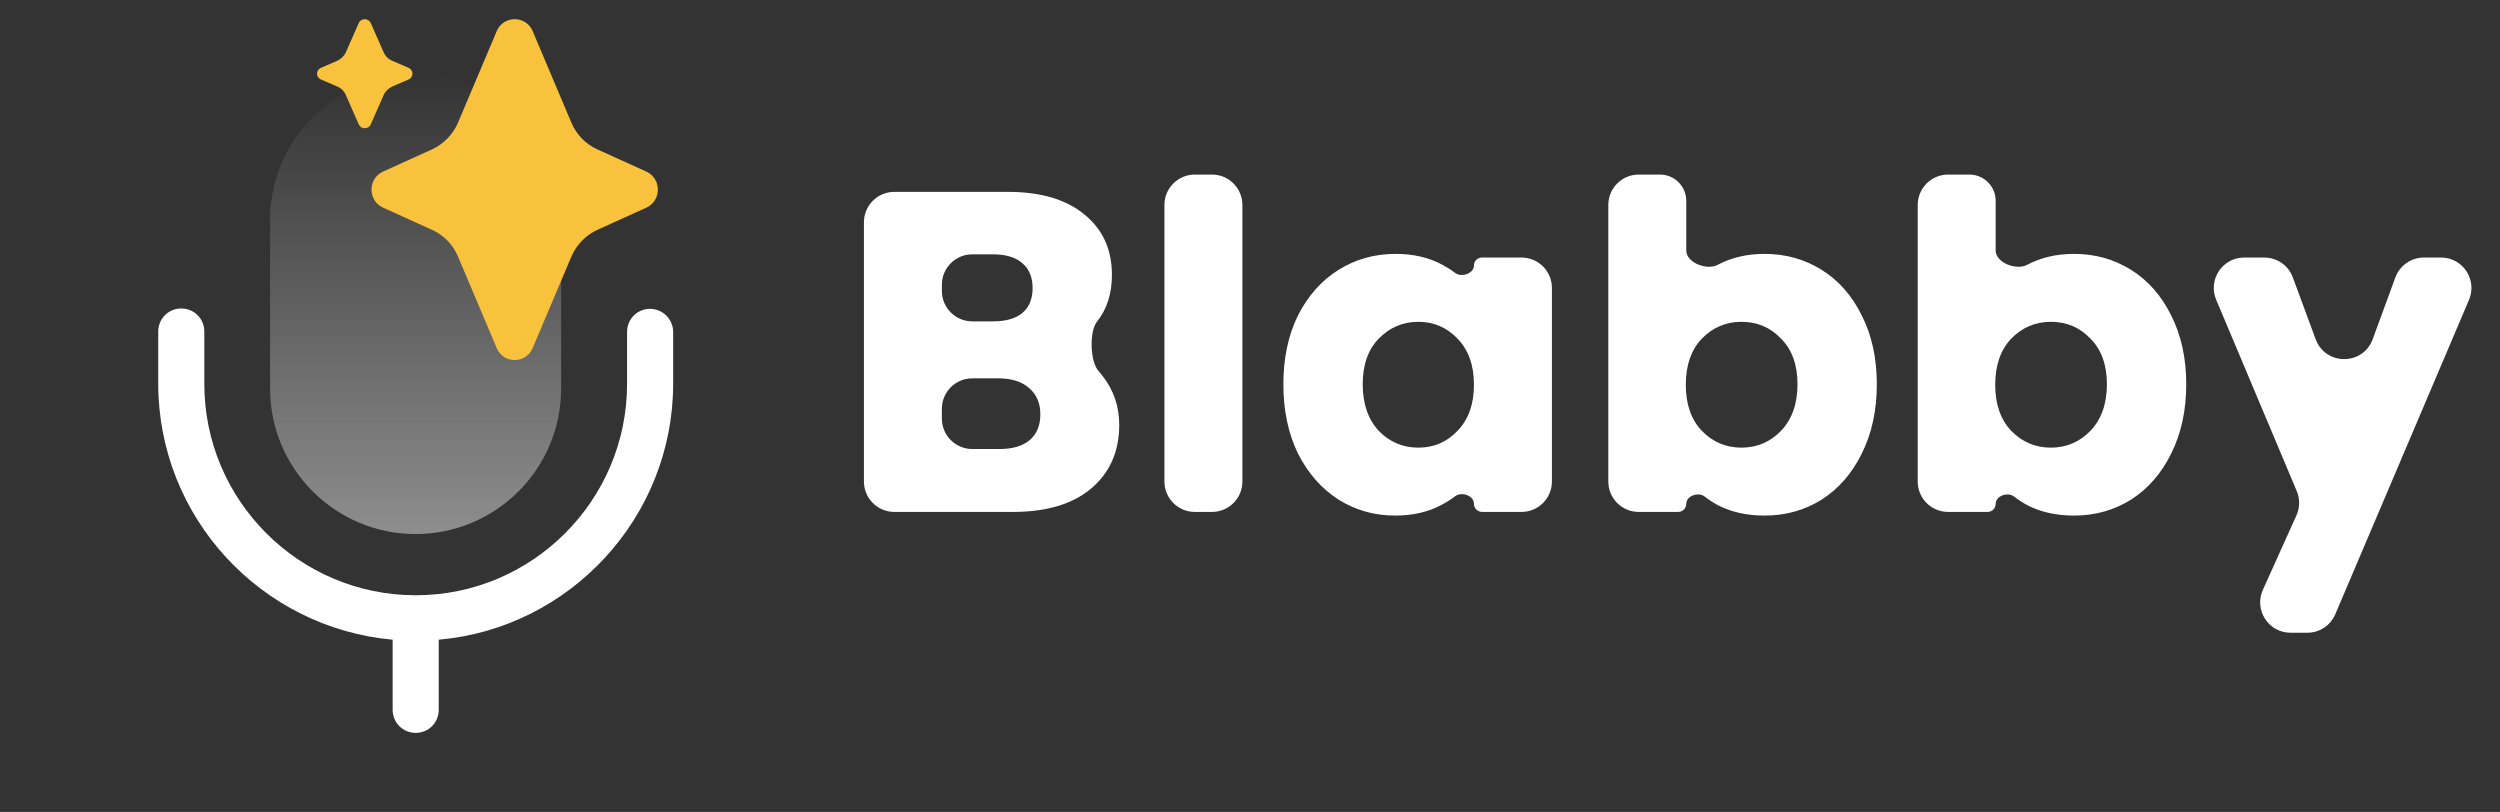 <svg width="117" height="38" viewBox="0 0 117 38" fill="none" xmlns="http://www.w3.org/2000/svg">
<rect x="0" y="0" width="117" height="38" fill="#333333" stroke="none"/>
<path d="M30.426 14.453C29.825 14.453 29.347 14.93 29.347 15.531V17.966C29.347 23.42 24.909 27.858 19.455 27.858C14 27.858 9.562 23.42 9.562 17.966V15.516C9.562 14.915 9.085 14.437 8.484 14.437C7.883 14.437 7.405 14.915 7.405 15.516V17.95C7.405 24.222 12.228 29.384 18.376 29.938V33.22C18.376 33.821 18.854 34.299 19.455 34.299C20.056 34.299 20.533 33.821 20.533 33.22V29.938C26.666 29.399 31.504 24.222 31.504 17.95V15.516C31.497 15.233 31.381 14.964 31.18 14.766C30.979 14.568 30.708 14.455 30.426 14.453Z" fill="white"/>
<path d="M19.45 3.483C15.691 3.483 12.64 6.534 12.64 10.293V18.182C12.64 21.942 15.691 24.993 19.45 24.993C23.21 24.993 26.261 21.942 26.261 18.182V10.293C26.261 6.534 23.21 3.483 19.45 3.483Z" fill="url(#paint0_linear_2225_2848)"/>
<path d="M18.359 2.845C18.172 2.768 18.025 2.619 17.952 2.439L17.344 1.062C17.231 0.843 16.903 0.843 16.797 1.062L16.189 2.439C16.109 2.619 15.962 2.761 15.782 2.845L15.007 3.18C14.78 3.289 14.78 3.604 15.007 3.714L15.782 4.049C15.969 4.126 16.116 4.274 16.189 4.454L16.797 5.838C16.91 6.057 17.237 6.057 17.344 5.838L17.952 4.454C18.032 4.274 18.179 4.132 18.359 4.049L19.134 3.714C19.36 3.604 19.36 3.289 19.134 3.18L18.359 2.845Z" fill="#F9C23C"/>
<path d="M27.964 6.994C27.409 6.747 26.97 6.292 26.738 5.733L24.911 1.414C24.575 0.725 23.601 0.725 23.265 1.414L21.438 5.733C21.199 6.292 20.76 6.747 20.212 6.994L17.901 8.042C17.217 8.38 17.217 9.368 17.901 9.706L20.212 10.754C20.767 11.001 21.206 11.456 21.438 12.015L23.265 16.334C23.601 17.023 24.575 17.023 24.911 16.334L26.738 12.015C26.977 11.456 27.416 11.001 27.964 10.754L30.275 9.706C30.959 9.368 30.959 8.38 30.275 8.042L27.964 6.994Z" fill="#F9C23C"/>
<path d="M114.241 12.053C115.26 12.053 115.949 13.093 115.55 14.031L109.292 28.747C109.069 29.271 108.554 29.612 107.983 29.612H107.198C106.166 29.612 105.478 28.547 105.902 27.606L107.474 24.118C107.637 23.757 107.642 23.346 107.488 22.982L103.717 14.027C103.322 13.089 104.01 12.053 105.027 12.053H105.97C106.566 12.053 107.098 12.423 107.304 12.982L108.374 15.877C108.833 17.117 110.588 17.115 111.043 15.873L112.102 12.985C112.308 12.425 112.841 12.053 113.437 12.053H114.241Z" fill="white"/>
<path d="M93.397 11.721C93.397 12.297 94.362 12.665 94.87 12.394C95.51 12.053 96.242 11.882 97.067 11.882C98.049 11.882 98.938 12.131 99.734 12.629C100.531 13.127 101.156 13.838 101.612 14.763C102.081 15.687 102.316 16.761 102.316 17.984C102.316 19.207 102.081 20.288 101.612 21.227C101.156 22.152 100.531 22.87 99.734 23.382C98.938 23.88 98.049 24.129 97.067 24.129C96.228 24.129 95.495 23.965 94.87 23.638C94.65 23.518 94.447 23.386 94.261 23.24C93.965 23.008 93.397 23.204 93.397 23.581C93.397 23.789 93.229 23.958 93.02 23.958H91.171C90.386 23.958 89.749 23.322 89.749 22.536V9.592C89.749 8.807 90.386 8.17 91.171 8.17H92.169C92.847 8.17 93.397 8.72 93.397 9.398V11.721ZM98.603 17.984C98.603 17.074 98.347 16.363 97.835 15.851C97.337 15.324 96.719 15.061 95.979 15.061C95.254 15.061 94.635 15.324 94.123 15.851C93.625 16.377 93.376 17.095 93.376 18.006C93.376 18.916 93.625 19.634 94.123 20.16C94.635 20.687 95.254 20.95 95.979 20.95C96.704 20.95 97.323 20.687 97.835 20.16C98.347 19.62 98.603 18.895 98.603 17.984Z" fill="white"/>
<path d="M78.917 11.721C78.917 12.297 79.881 12.665 80.389 12.394C81.029 12.053 81.762 11.882 82.587 11.882C83.568 11.882 84.457 12.131 85.254 12.629C86.05 13.127 86.676 13.838 87.131 14.763C87.6 15.687 87.835 16.761 87.835 17.984C87.835 19.207 87.6 20.288 87.131 21.227C86.676 22.152 86.05 22.87 85.254 23.382C84.457 23.88 83.568 24.129 82.587 24.129C81.748 24.129 81.015 23.965 80.389 23.638C80.17 23.518 79.967 23.386 79.781 23.24C79.484 23.008 78.917 23.204 78.917 23.581C78.917 23.789 78.748 23.958 78.54 23.958H76.69C75.905 23.958 75.269 23.322 75.269 22.536V9.592C75.269 8.807 75.905 8.17 76.69 8.17H77.689C78.367 8.17 78.917 8.72 78.917 9.398V11.721ZM84.123 17.984C84.123 17.074 83.867 16.363 83.355 15.851C82.857 15.324 82.238 15.061 81.499 15.061C80.773 15.061 80.154 15.324 79.642 15.851C79.144 16.377 78.896 17.095 78.896 18.006C78.896 18.916 79.144 19.634 79.642 20.16C80.154 20.687 80.773 20.95 81.499 20.95C82.224 20.95 82.843 20.687 83.355 20.16C83.867 19.62 84.123 18.895 84.123 17.984Z" fill="white"/>
<path d="M60.062 17.984C60.062 16.761 60.29 15.687 60.745 14.763C61.215 13.838 61.848 13.127 62.644 12.629C63.441 12.131 64.33 11.882 65.311 11.882C66.15 11.882 66.883 12.053 67.509 12.394C67.723 12.509 67.92 12.635 68.101 12.773C68.399 13.001 68.981 12.8 68.981 12.425C68.981 12.22 69.147 12.053 69.353 12.053H71.207C71.993 12.053 72.629 12.69 72.629 13.475V22.536C72.629 23.322 71.993 23.958 71.207 23.958H69.363C69.152 23.958 68.981 23.787 68.981 23.576C68.981 23.195 68.403 22.993 68.1 23.225C67.913 23.368 67.709 23.499 67.487 23.617C66.861 23.958 66.129 24.129 65.29 24.129C64.323 24.129 63.441 23.88 62.644 23.382C61.848 22.87 61.215 22.152 60.745 21.227C60.29 20.288 60.062 19.207 60.062 17.984ZM68.981 18.006C68.981 17.095 68.725 16.377 68.213 15.851C67.715 15.325 67.103 15.061 66.378 15.061C65.652 15.061 65.034 15.325 64.522 15.851C64.024 16.363 63.775 17.074 63.775 17.984C63.775 18.895 64.024 19.62 64.522 20.16C65.034 20.687 65.652 20.95 66.378 20.95C67.103 20.95 67.715 20.687 68.213 20.16C68.725 19.634 68.981 18.916 68.981 18.006Z" fill="white"/>
<path d="M56.722 8.17C57.507 8.17 58.144 8.807 58.144 9.592V22.536C58.144 23.322 57.507 23.958 56.722 23.958H55.917C55.132 23.958 54.495 23.322 54.495 22.536V9.592C54.495 8.807 55.132 8.17 55.917 8.17H56.722Z" fill="white"/>
<path d="M51.334 15.061C50.971 15.526 51.018 16.925 51.412 17.364C51.473 17.433 51.533 17.504 51.59 17.579C52.116 18.247 52.38 19.015 52.38 19.883C52.38 21.135 51.939 22.13 51.057 22.87C50.189 23.595 48.973 23.958 47.408 23.958H41.853C41.068 23.958 40.432 23.321 40.432 22.536V10.402C40.432 9.617 41.068 8.98 41.853 8.98H47.174C48.696 8.98 49.883 9.329 50.737 10.026C51.604 10.723 52.038 11.669 52.038 12.864C52.038 13.745 51.803 14.478 51.334 15.061ZM44.08 13.618C44.08 14.403 44.717 15.04 45.502 15.04H46.47C47.067 15.04 47.522 14.912 47.835 14.656C48.162 14.386 48.326 13.994 48.326 13.482C48.326 12.97 48.162 12.579 47.835 12.309C47.522 12.039 47.067 11.903 46.47 11.903H45.502C44.717 11.903 44.08 12.54 44.08 13.325V13.618ZM46.768 21.014C47.38 21.014 47.849 20.879 48.176 20.608C48.518 20.324 48.688 19.919 48.688 19.392C48.688 18.866 48.511 18.453 48.155 18.155C47.814 17.856 47.337 17.707 46.726 17.707H45.502C44.717 17.707 44.08 18.343 44.08 19.129V19.592C44.08 20.377 44.717 21.014 45.502 21.014H46.768Z" fill="white"/>
<defs>
<linearGradient id="paint0_linear_2225_2848" x1="19.45" y1="27.707" x2="19.45" y2="3.483" gradientUnits="userSpaceOnUse">
<stop stop-color="white" stop-opacity="0.5"/>
<stop offset="1" stop-color="white" stop-opacity="0"/>
</linearGradient>
</defs>
</svg>
